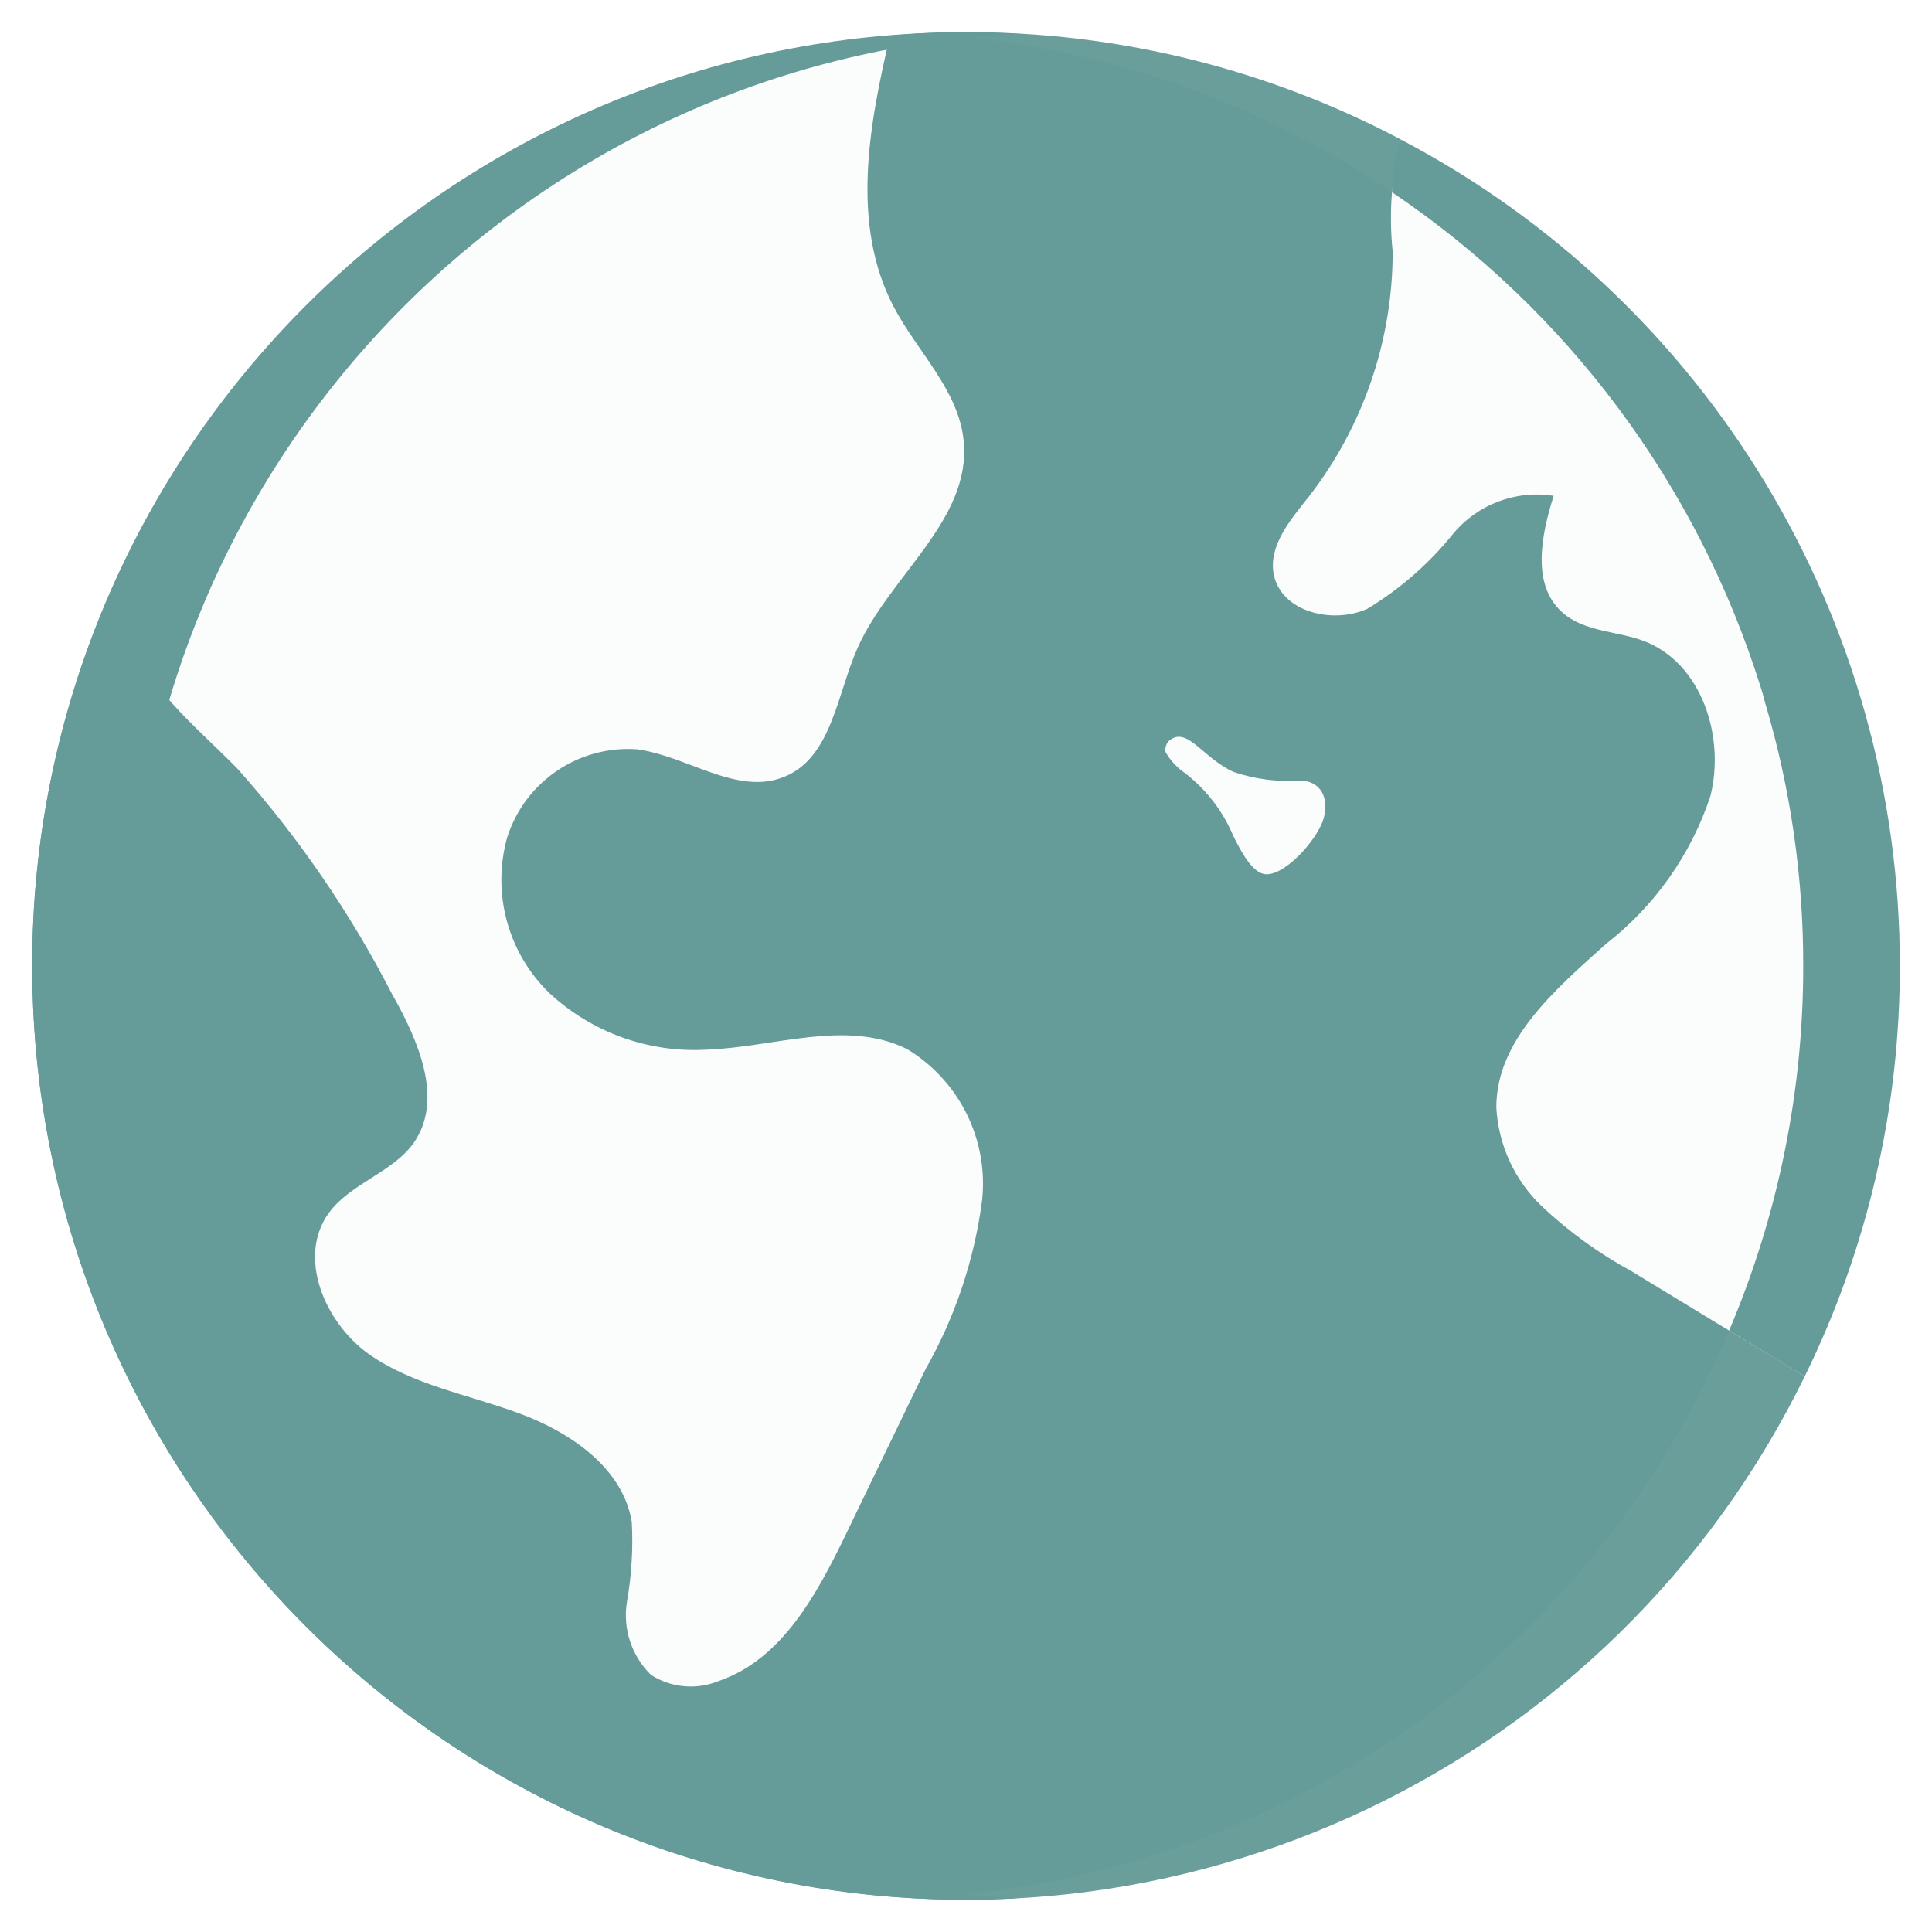 <?xml version="1.0" encoding="UTF-8"?>
<svg xmlns="http://www.w3.org/2000/svg" width="40" height="40" viewBox="0 0 40 40" fill="none">
  <g clip-path="url(#clip0_138_555)">
    <path d="M33.78 26.32C33.105 25.953 32.479 25.5 31.92 24.973C31.359 24.437 31.023 23.707 30.98 22.933C30.974 21.533 32.2 20.486 33.247 19.546C34.257 18.761 35.011 17.694 35.413 16.48C35.72 15.246 35.233 13.733 34.04 13.273C33.474 13.059 32.794 13.086 32.34 12.673C31.707 12.106 31.907 11.086 32.167 10.266C31.376 10.141 30.579 10.446 30.073 11.066C29.578 11.678 28.98 12.199 28.307 12.606C27.587 12.926 26.534 12.673 26.373 11.899C26.253 11.3 26.72 10.759 27.1 10.28C28.226 8.828 28.836 7.043 28.834 5.206C28.753 4.431 28.809 3.648 29 2.893V2.886C26.227 1.422 23.136 0.66 20 0.666C19.475 0.664 18.95 0.688 18.427 0.74C17.987 2.606 17.613 4.646 18.5 6.346C18.987 7.279 19.854 8.079 19.953 9.139C20.107 10.773 18.407 11.926 17.747 13.433C17.327 14.393 17.213 15.68 16.247 16.079C15.267 16.486 14.24 15.653 13.187 15.513C11.977 15.429 10.867 16.183 10.5 17.34C10.178 18.495 10.516 19.734 11.38 20.566C12.256 21.376 13.422 21.797 14.614 21.733C16.02 21.686 17.514 21.093 18.78 21.72C19.86 22.372 20.466 23.591 20.334 24.846C20.174 26.075 19.778 27.262 19.167 28.34C18.62 29.473 18.067 30.613 17.52 31.753C16.92 32.993 16.194 34.359 14.873 34.806C14.416 34.991 13.897 34.944 13.48 34.679C13.077 34.286 12.89 33.722 12.98 33.166C13.076 32.618 13.11 32.062 13.08 31.506C12.893 30.393 11.82 29.66 10.76 29.266C9.7 28.873 8.553 28.68 7.633 28.033C6.713 27.373 6.147 26.013 6.813 25.106C7.267 24.493 8.127 24.279 8.567 23.66C9.193 22.759 8.66 21.54 8.12 20.586C7.254 18.902 6.179 17.334 4.92 15.919C4.14 15.12 3.22 14.399 2.767 13.38C2.562 12.915 2.453 12.414 2.447 11.906C1.269 14.441 0.661 17.204 0.667 20C0.668 28.997 6.875 36.804 15.641 38.833C24.407 40.861 33.413 36.575 37.367 28.493C36.167 27.773 34.971 27.048 33.78 26.32ZM28.047 17.119C27.919 17.522 27.689 17.885 27.38 18.173C27.05 18.581 26.536 18.794 26.014 18.739C25.613 18.613 25.286 18.322 25.113 17.939C24.94 17.561 24.728 17.201 24.48 16.866C24.147 16.493 23.634 16.239 23.487 15.759C23.395 15.393 23.532 15.007 23.834 14.78C24.145 14.563 24.549 14.535 24.887 14.706C25.233 14.88 25.467 15.22 25.82 15.373C26.192 15.483 26.58 15.524 26.967 15.493C27.353 15.508 27.708 15.709 27.922 16.03C28.136 16.352 28.182 16.758 28.047 17.119Z" fill="#659B98"></path>
    <path d="M20.333 24.847C20.174 26.076 19.778 27.262 19.167 28.34C18.62 29.474 18.067 30.614 17.52 31.754C16.92 32.994 16.193 34.36 14.873 34.807C14.416 34.992 13.897 34.945 13.48 34.68C13.077 34.287 12.89 33.723 12.98 33.167C13.076 32.619 13.11 32.062 13.08 31.507C12.893 30.394 11.82 29.66 10.76 29.267C9.7 28.874 8.553 28.68 7.633 28.034C6.713 27.374 6.147 26.014 6.813 25.107C7.267 24.494 8.127 24.28 8.567 23.66C9.193 22.76 8.66 21.54 8.12 20.587C7.254 18.903 6.179 17.335 4.92 15.92C4.14 15.12 3.22 14.4 2.767 13.38C2.562 12.916 2.453 12.415 2.447 11.907C5.358 5.566 11.471 1.294 18.427 0.74C17.987 2.607 17.613 4.647 18.5 6.347C18.987 7.28 19.853 8.08 19.953 9.14C20.107 10.774 18.407 11.927 17.747 13.434C17.327 14.394 17.213 15.68 16.247 16.08C15.267 16.487 14.24 15.654 13.187 15.514C11.977 15.429 10.867 16.184 10.5 17.34C10.178 18.496 10.516 19.735 11.38 20.567C12.256 21.376 13.422 21.797 14.613 21.734C16.02 21.687 17.513 21.094 18.78 21.72C19.86 22.373 20.466 23.592 20.333 24.847Z" fill="#B9D6D6" fill-opacity="0.06"></path>
    <path d="M39.333 20C39.337 22.945 38.664 25.85 37.367 28.493C36.84 28.18 36.32 27.86 35.8 27.547C35.127 27.14 34.453 26.727 33.78 26.32C33.105 25.953 32.479 25.501 31.92 24.973C31.359 24.437 31.023 23.708 30.98 22.933C30.973 21.533 32.2 20.487 33.247 19.547C34.257 18.762 35.011 17.694 35.413 16.48C35.538 15.948 35.529 15.394 35.387 14.867C35.36 14.773 35.327 14.68 35.293 14.593C35.081 13.996 34.626 13.517 34.04 13.273C33.473 13.06 32.793 13.087 32.34 12.673C31.707 12.107 31.907 11.087 32.167 10.267C31.376 10.142 30.579 10.446 30.073 11.067C29.578 11.679 28.98 12.2 28.307 12.607C27.587 12.927 26.533 12.673 26.373 11.9C26.253 11.3 26.72 10.76 27.1 10.28C28.226 8.829 28.836 7.044 28.833 5.207C28.827 4.813 28.807 4.387 28.82 3.98C28.817 3.61 28.878 3.243 29 2.893V2.887C35.358 6.227 39.337 12.818 39.333 20Z" fill="#B9D6D6" fill-opacity="0.06"></path>
    <path d="M28.047 17.12C27.919 17.523 27.689 17.885 27.38 18.173C27.05 18.581 26.536 18.795 26.014 18.74C25.614 18.613 25.287 18.322 25.113 17.94C24.94 17.561 24.728 17.201 24.48 16.867C24.147 16.493 23.634 16.24 23.487 15.76C23.395 15.393 23.532 15.007 23.834 14.78C24.145 14.564 24.549 14.536 24.887 14.707C25.233 14.88 25.467 15.22 25.82 15.373C26.192 15.484 26.581 15.524 26.967 15.493C27.353 15.509 27.708 15.709 27.922 16.031C28.136 16.353 28.182 16.758 28.047 17.12Z" fill="#B9D6D6" fill-opacity="0.06"></path>
    <path d="M37.367 28.494C34.127 35.131 27.386 39.339 20 39.334C19.633 39.334 19.267 39.32 18.907 39.3C25.957 38.98 32.27 34.836 35.367 28.494C35.52 28.18 35.667 27.867 35.8 27.547C36.32 27.86 36.84 28.18 37.367 28.494Z" fill="#B9D6D6" fill-opacity="0.06"></path>
    <path d="M29 2.886V2.893C28.878 3.242 28.817 3.609 28.82 3.979C28.235 3.58 27.627 3.215 27 2.886C24.53 1.582 21.803 0.836 19.013 0.699C19.34 0.679 19.667 0.666 20 0.666C23.136 0.66 26.227 1.422 29 2.886Z" fill="#B9D6D6" fill-opacity="0.06"></path>
    <path d="M39.334 20C39.337 22.945 38.665 25.85 37.367 28.493C36.84 28.18 36.32 27.86 35.8 27.547C36.814 25.16 37.336 22.593 37.334 20C37.337 18.149 37.07 16.307 36.54 14.533C36.514 14.433 36.487 14.327 36.453 14.227C35.145 10.044 32.454 6.43 28.82 3.98C28.817 3.61 28.878 3.243 29 2.893V2.887C35.358 6.227 39.337 12.818 39.334 20Z" fill="#659B98"></path>
    <path d="M20 39.333C20.358 39.333 20.713 39.321 21.067 39.302C10.777 38.788 2.699 30.292 2.707 19.989C2.714 9.686 10.804 1.201 21.095 0.702C20.733 0.679 20.367 0.666 20 0.666C9.323 0.666 0.667 9.322 0.667 19.999C0.667 30.677 9.323 39.333 20 39.333Z" fill="#659B98"></path>
    <path d="M23.673 17.026C23.978 17.25 24.211 17.558 24.345 17.911C24.594 18.613 25.154 19.16 25.861 19.391C27.447 19.757 29.649 17.27 28.416 15.569C28.001 15.025 27.329 14.741 26.65 14.821C26.101 14.817 26.101 14.813 25.771 14.527C25.595 14.363 25.399 14.222 25.187 14.108C24.618 13.804 23.924 13.865 23.417 14.264C22.91 14.662 22.688 15.323 22.849 15.947C23.008 16.382 23.296 16.758 23.673 17.026ZM24.227 15.318C24.599 15.051 24.903 15.697 25.547 15.985C25.993 16.135 26.464 16.194 26.933 16.159C27.365 16.181 27.515 16.537 27.405 16.943C27.285 17.383 26.559 18.189 26.159 18.093C25.888 18.03 25.652 17.541 25.536 17.311C25.321 16.797 24.976 16.348 24.536 16.007C24.369 15.894 24.23 15.745 24.131 15.569C24.114 15.474 24.151 15.378 24.227 15.318Z" fill="#659B98"></path>
  </g>
  <defs>
    <clipPath id="clip0_138_555">
      <rect width="40" height="40" fill="white"></rect>
    </clipPath>
  </defs>
</svg>
